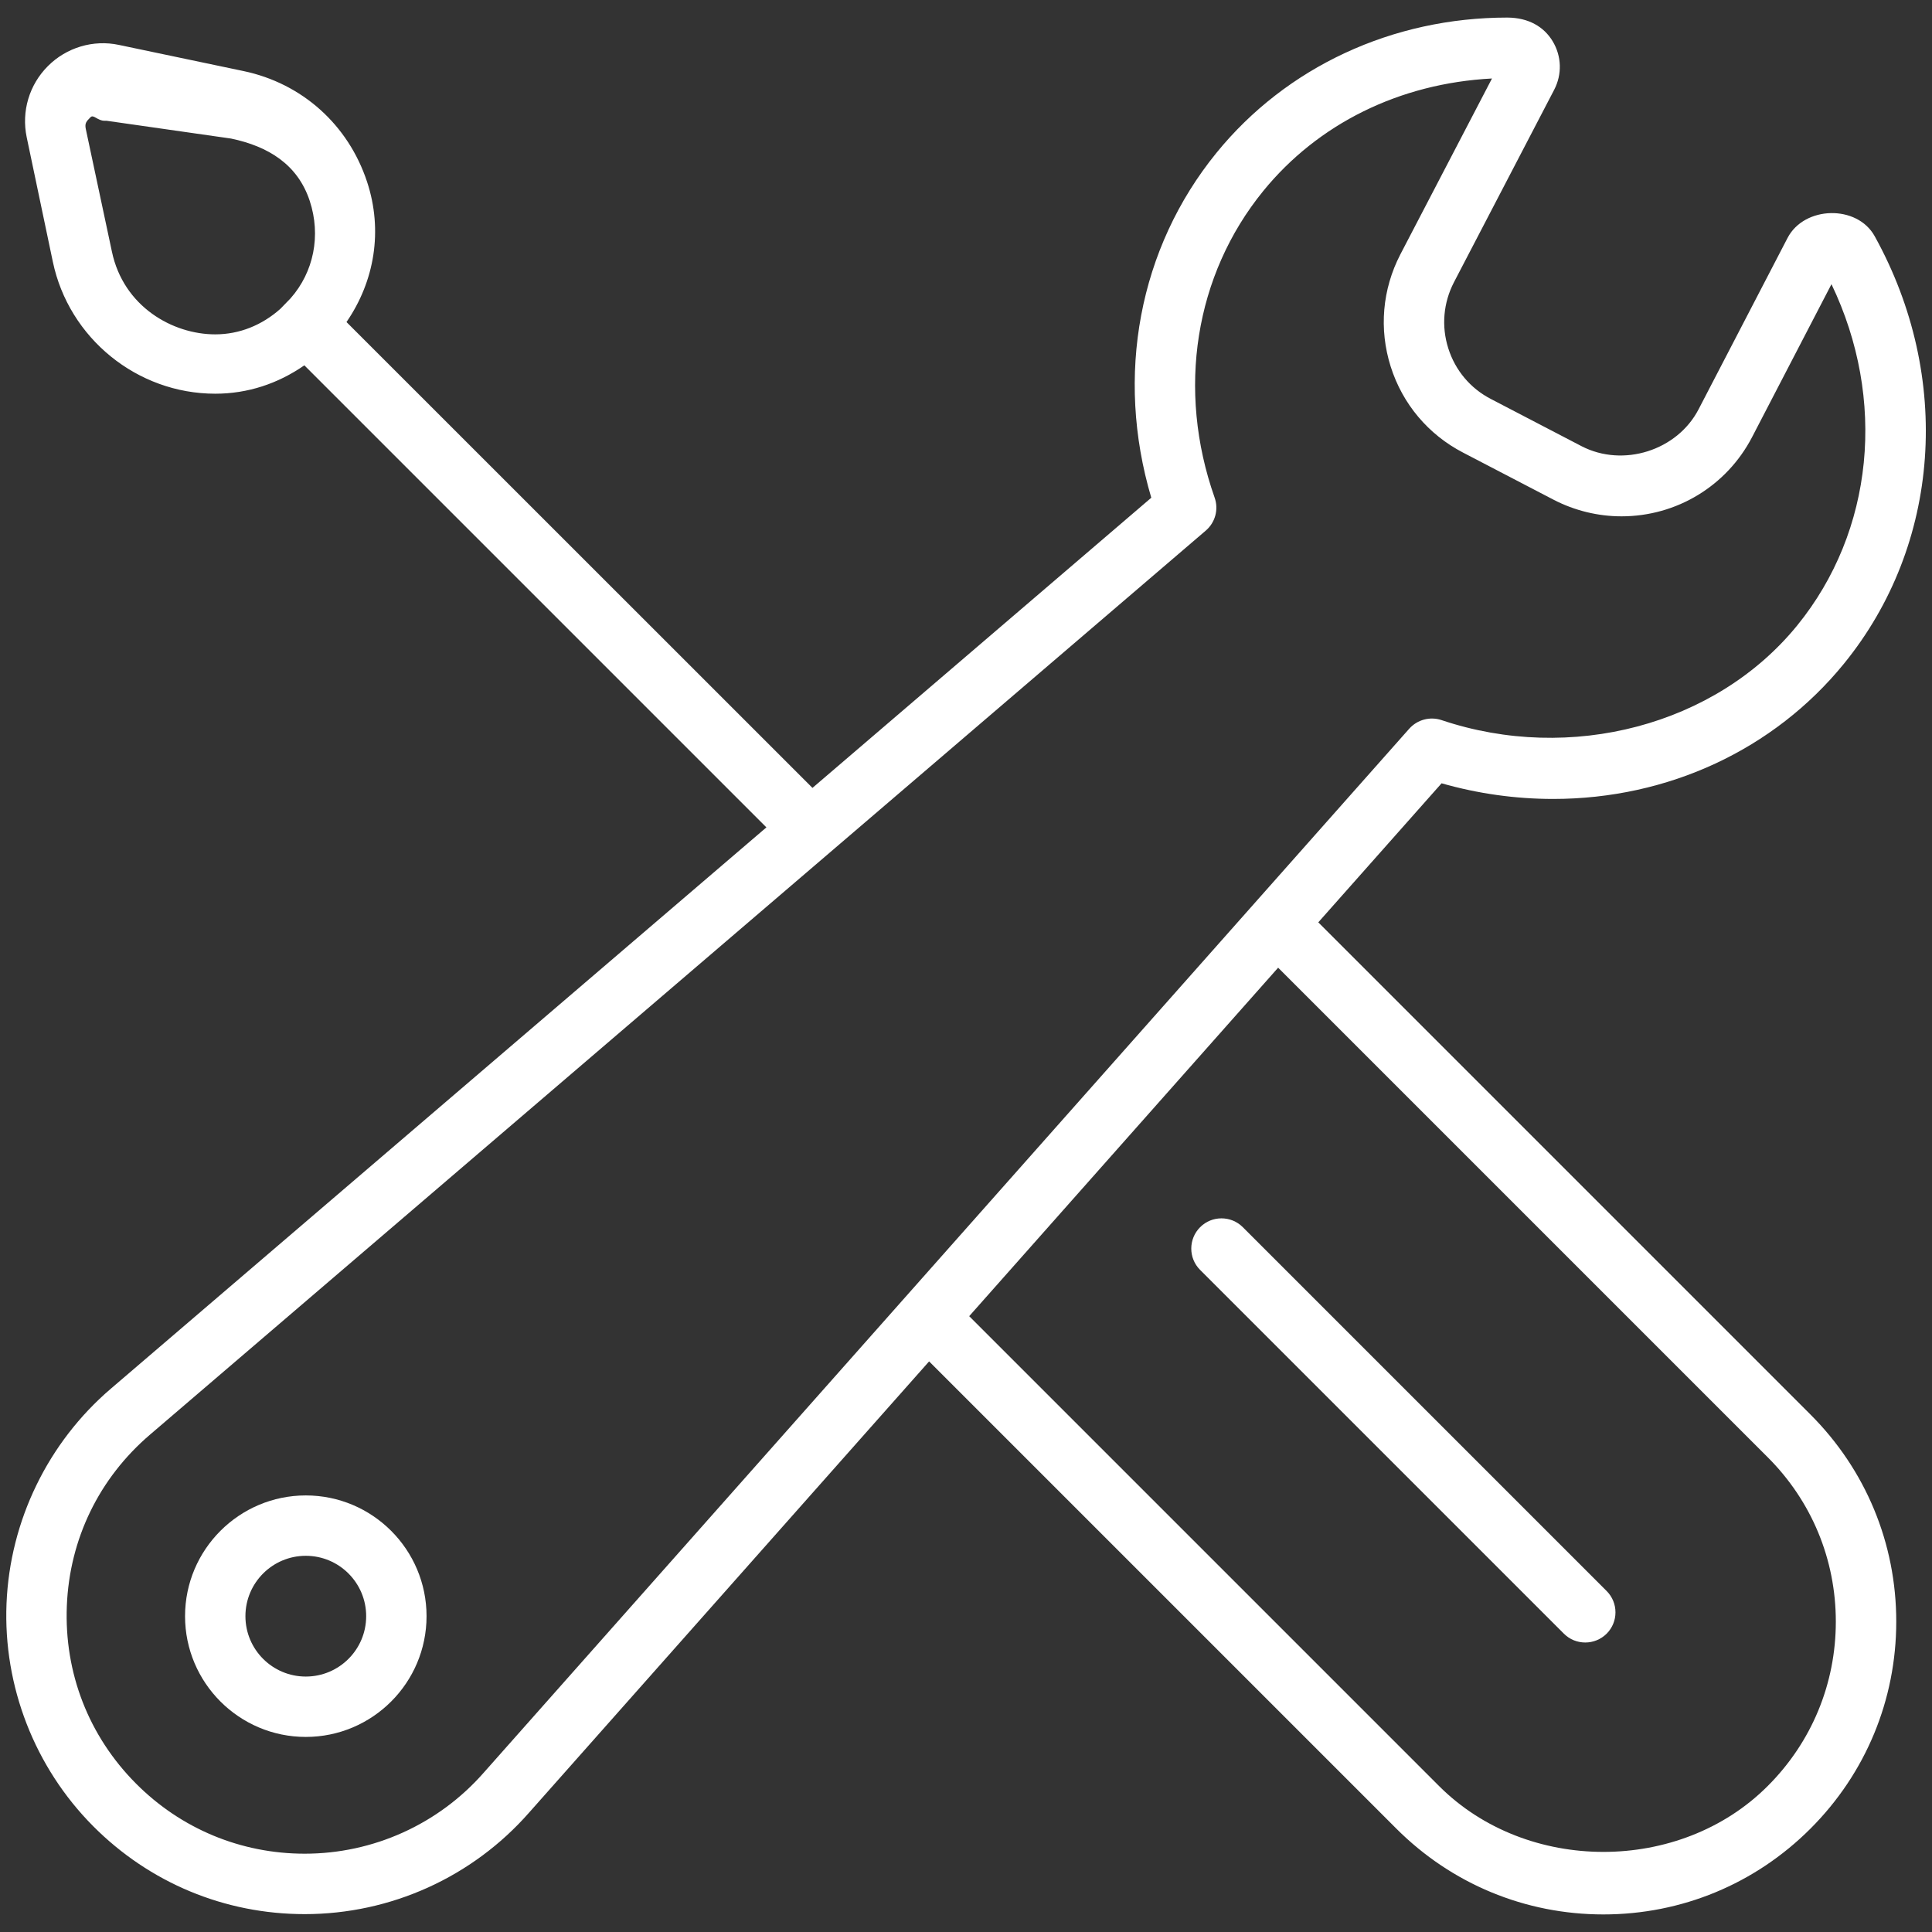 <svg xmlns="http://www.w3.org/2000/svg" xmlns:xlink="http://www.w3.org/1999/xlink" id="Layer_1" width="800px" height="800px" viewBox="0 0 32 32" xml:space="preserve" fill="#000000"><rect x="0" y="0" width="32" height="32" fill="#333333" stroke="none"/><g id="SVGRepo_bgCarrier" stroke-width="0"></g><g id="SVGRepo_tracerCarrier" stroke-linecap="round" stroke-linejoin="round"></g><g id="SVGRepo_iconCarrier"> <g> <path fill="#ffffff" d="M1.836,23.001c-1.042,0.891-1.672,2.188-1.728,3.559c-0.056,1.37,0.467,2.714,1.435,3.687 c0.935,0.939,2.179,1.457,3.504,1.457c1.424,0,2.778-0.613,3.716-1.681l6.626-7.474l7.739,7.739 c0.916,0.916,2.134,1.421,3.429,1.421c1.296,0,2.514-0.505,3.43-1.421s1.421-2.134,1.421-3.43c0-1.295-0.505-2.513-1.421-3.429 l-8.152-8.152l2.042-2.303c0.604,0.172,1.225,0.259,1.848,0.259c1.903,0,3.659-0.817,4.818-2.242c1.601-1.967,1.8-4.746,0.507-7.08 c-0.291-0.524-1.166-0.503-1.443,0.031l-1.473,2.837c-0.354,0.683-1.248,0.967-1.937,0.612l-1.502-0.782 c-0.341-0.176-0.592-0.475-0.707-0.84c-0.116-0.365-0.082-0.754,0.094-1.094l1.66-3.188c0.133-0.256,0.124-0.556-0.025-0.804 c-0.146-0.242-0.401-0.39-0.75-0.392c-1.903,0-3.66,0.816-4.819,2.241c-1.285,1.579-1.679,3.691-1.079,5.712l-5.612,4.806 L5.739,5.334C6.204,4.658,6.346,3.819,6.08,3.012C5.768,2.065,5.002,1.38,4.033,1.177L1.97,0.744 C1.544,0.653,1.1,0.787,0.793,1.095c-0.309,0.309-0.44,0.749-0.351,1.177l0.433,2.063c0.265,1.266,1.396,2.186,2.69,2.186 c0.537,0,1.038-0.166,1.476-0.47l7.653,7.653L1.836,23.001z M3.565,5.538c-0.706,0-1.521-0.46-1.712-1.373L1.421,2.136 C1.401,2.04,1.431,2.01,1.5,1.941C1.55,1.891,1.615,2,1.73,2c0.011,0,0.022,0,0.034,0l2.063,0.295 C4.444,2.424,4.931,2.724,5.13,3.327C5.319,3.9,5.197,4.507,4.811,4.943L4.643,5.116C4.339,5.386,3.966,5.538,3.565,5.538z M29.279,24.137c0.728,0.727,1.128,1.693,1.128,2.722c0,1.029-0.4,1.996-1.128,2.723c-1.452,1.455-3.99,1.455-5.444,0l-7.782-7.782 l5.117-5.772L29.279,24.137z M20.118,8.242c-0.63-1.786-0.329-3.685,0.805-5.078C21.83,2.05,23.18,1.38,24.712,1.3l-1.518,2.914 c-0.299,0.578-0.356,1.237-0.16,1.857s0.623,1.127,1.2,1.426l1.502,0.782c0.347,0.179,0.733,0.273,1.121,0.273 c0.913,0,1.742-0.503,2.163-1.312l1.315-2.533c0.913,1.905,0.703,4.091-0.568,5.653c-1.347,1.654-3.753,2.286-5.891,1.567 c-0.19-0.063-0.399-0.008-0.534,0.142L8.013,29.36c-0.749,0.854-1.83,1.343-2.966,1.343c-1.057,0-2.05-0.413-2.795-1.162 c-0.783-0.787-1.189-1.832-1.145-2.941s0.534-2.117,1.379-2.839L19.972,8.788C20.129,8.653,20.187,8.437,20.118,8.242z"></path> <path fill="#ffffff" d="M19.877,21.033l6.026,6.026c0.098,0.098,0.226,0.146,0.354,0.146s0.256-0.049,0.354-0.146 c0.195-0.195,0.195-0.512,0-0.707l-6.026-6.026c-0.195-0.195-0.512-0.195-0.707,0S19.682,20.838,19.877,21.033z"></path> <path fill="#ffffff" d="M5.065,24.769c-1.103,0-2,0.897-2,2s0.897,2,2,2s2-0.897,2-2S6.168,24.769,5.065,24.769z M5.065,27.769 c-0.552,0-1-0.448-1-1s0.448-1,1-1s1,0.448,1,1S5.617,27.769,5.065,27.769z"></path> </g> </g></svg>